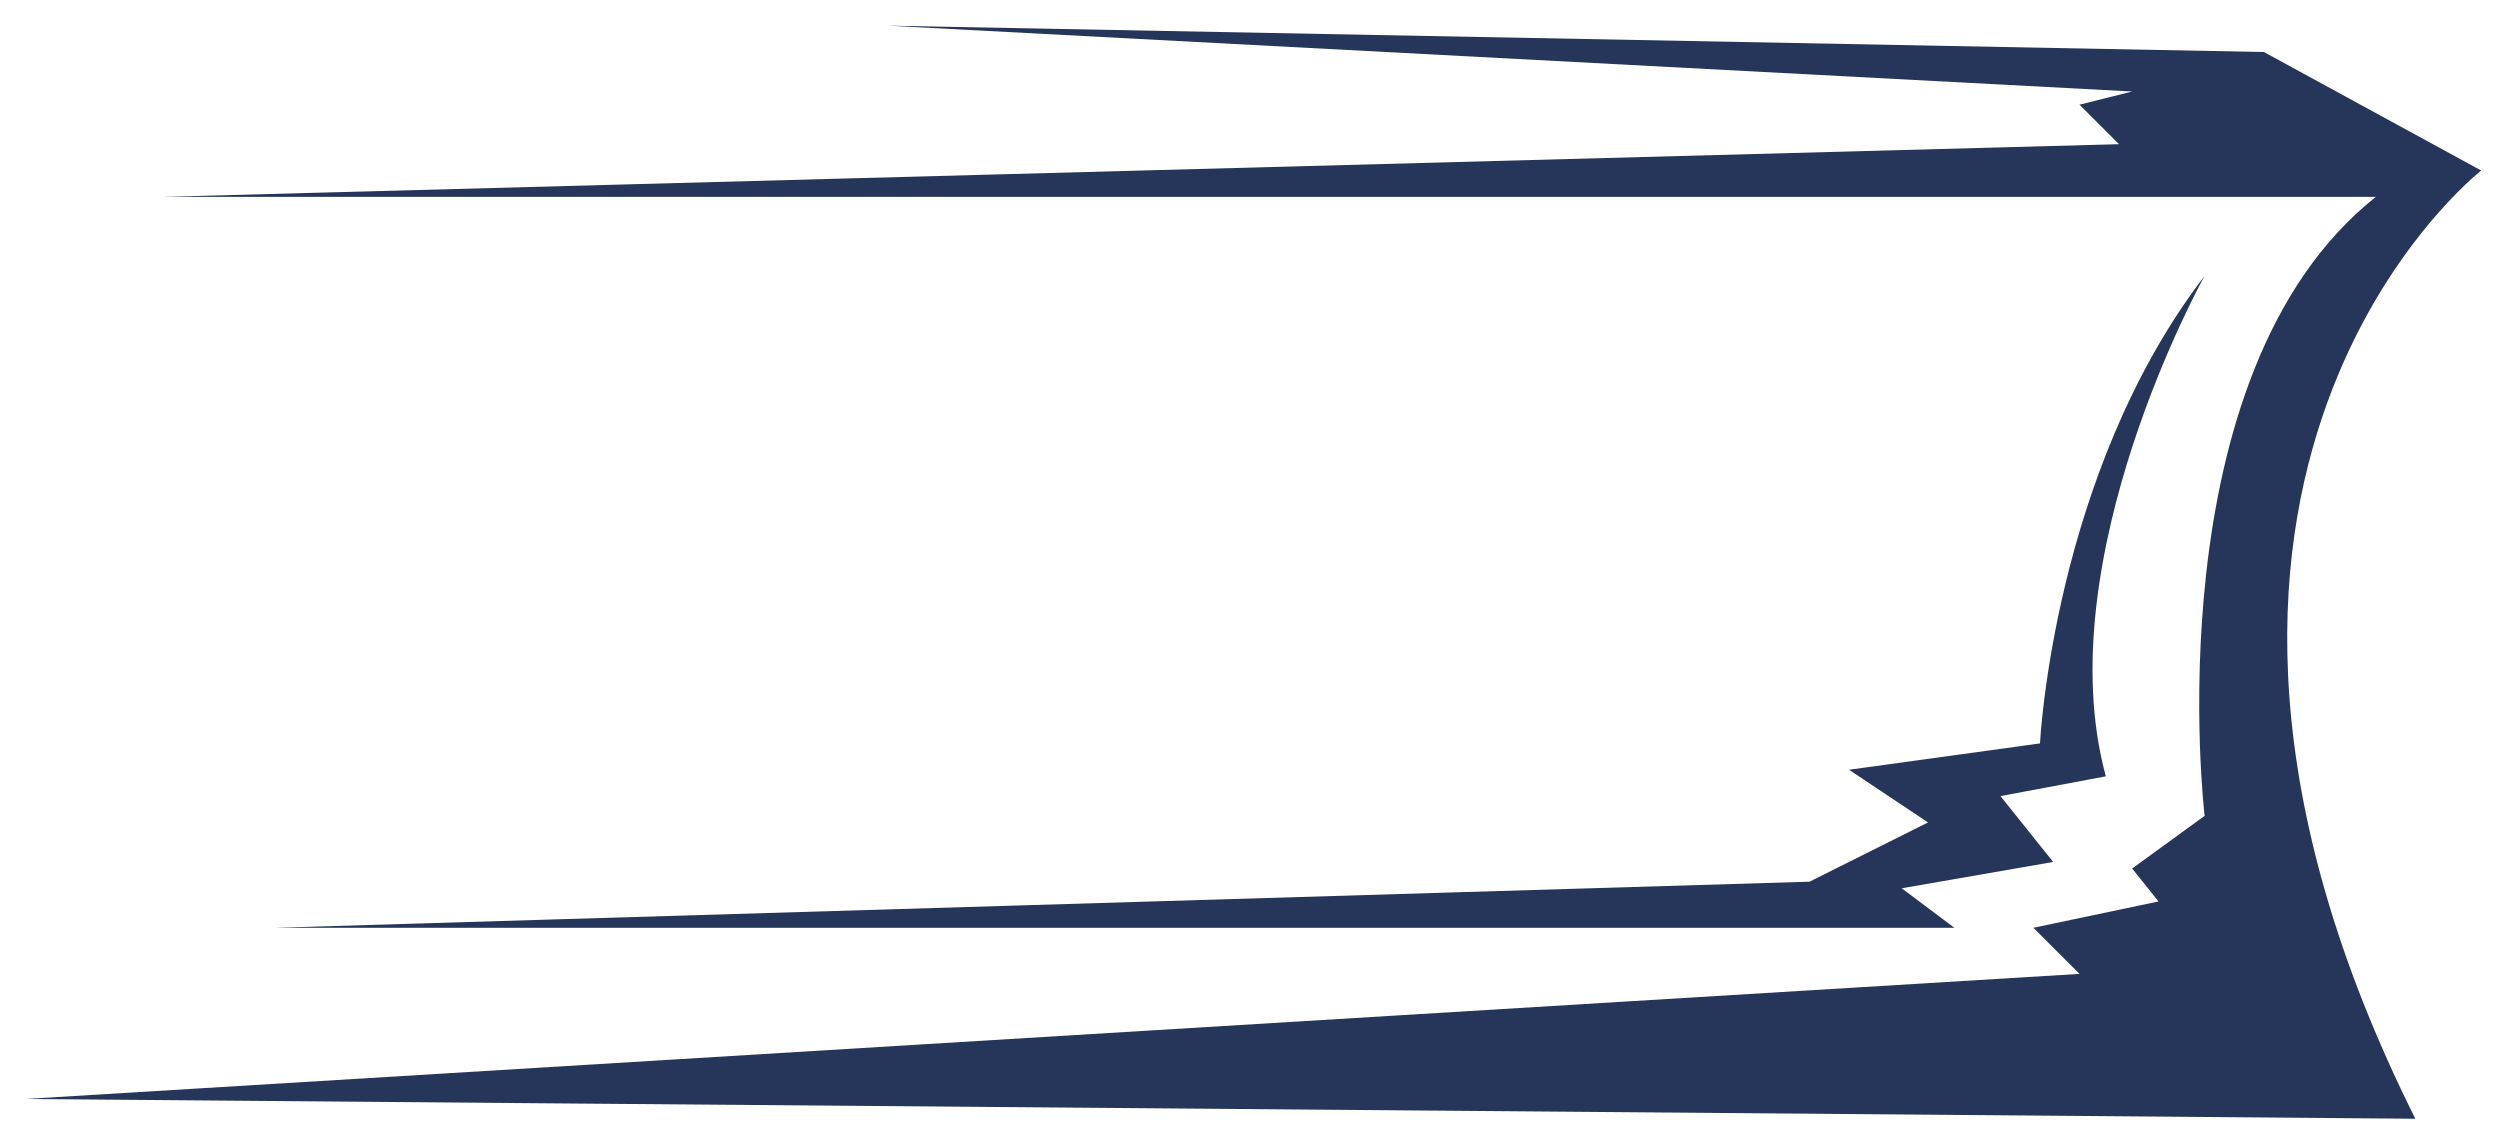 <?xml version="1.0" encoding="utf-8"?>
<!-- Generator: Adobe Illustrator 17.0.0, SVG Export Plug-In . SVG Version: 6.00 Build 0)  -->
<!DOCTYPE svg PUBLIC "-//W3C//DTD SVG 1.1//EN" "http://www.w3.org/Graphics/SVG/1.1/DTD/svg11.dtd">
<svg version="1.1" id="Layer_1" xmlns="http://www.w3.org/2000/svg" xmlns:xlink="http://www.w3.org/1999/xlink" x="0px" y="0px"
	 width="200px" height="91px" viewBox="0 0 200 91" style="enable-background:new 0 0 200 91;" xml:space="preserve">
<path id="color1" style="fill:#26365B;" d="M71.01,2.053l110.1,2.107l17.385,9.482c0,0-31.081,24.232-5.268,75.858L2,87.92
	l164.359-10.009l-3.688-3.688l10.009-2.106l-2.107-2.635l5.796-4.215c0,0-4.215-35.294,13.696-49.518H13.063l156.458-4.215
	l-3.161-3.16l4.214-1.054L71.01,2.053z M163.199,59.473l-15.277,2.107l6.321,4.215l-9.482,4.74L22.019,74.223h134.332l-4.214-3.16
	l12.115-2.107l-4.214-5.269l8.429-1.58c-4.741-17.384,7.902-40.036,7.902-40.036C164.252,37.874,163.199,59.473,163.199,59.473z"/>
</svg>
